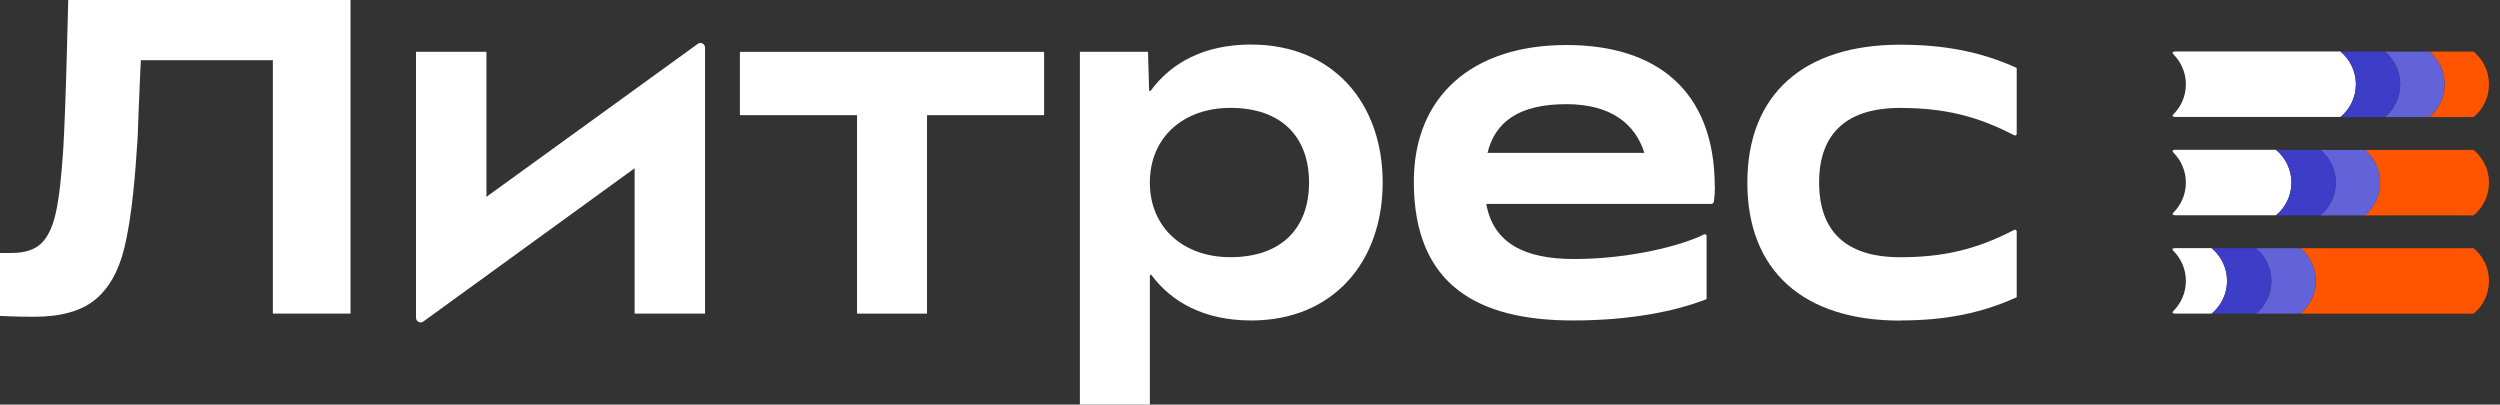 <svg class="Logo-module__litresLogo" width="173" height="28" viewBox="0 0 173 28" fill="none" xmlns="http://www.w3.org/2000/svg"><rect x="0" y="0" width="173" height="28" fill="#333333" stroke="none"/><path d="M131.485 22.176C134.619 22.176 137.118 21.672 139.556 20.57V16.01C139.556 15.921 139.462 15.865 139.38 15.908C136.856 17.228 134.546 17.801 131.485 17.801C127.78 17.801 125.883 16.036 125.883 12.635C125.883 9.234 127.785 7.469 131.485 7.469C134.55 7.469 136.856 8.041 139.38 9.362C139.462 9.405 139.556 9.349 139.556 9.259V4.7C137.118 3.598 134.619 3.094 131.485 3.094C124.775 3.094 120.916 6.559 120.916 12.639C120.916 18.719 124.775 22.185 131.485 22.185V22.176Z" fill="#ffffff"></path><path d="M118.662 12.942C118.662 6.106 114.455 3.115 108.406 3.115C101.825 3.115 97.837 6.704 97.837 12.566C97.837 19.783 102.332 22.176 108.853 22.176C112.811 22.176 115.945 21.544 118.095 20.698V16.326C118.095 16.237 118.001 16.181 117.924 16.22C116.365 16.993 112.819 17.924 108.917 17.924C105.491 17.924 103.332 16.818 102.851 14.113H118.405C118.503 14.113 118.585 14.04 118.602 13.946C118.649 13.617 118.671 13.271 118.671 12.947L118.662 12.942ZM108.406 7.208C111.471 7.208 113.163 8.575 113.79 10.579H102.937C103.469 8.417 105.122 7.208 108.402 7.208" fill="#ffffff"></path><path d="M86.593 3.081C83.288 3.081 81.034 4.367 79.63 6.273C79.596 6.32 79.519 6.298 79.519 6.238L79.441 3.585H74.728V28H79.57V19.07C79.57 19.01 79.643 18.984 79.682 19.036C81.085 20.911 83.326 22.176 86.598 22.176C92.2 22.176 95.681 18.177 95.681 12.631C95.681 7.084 92.2 3.085 86.598 3.085M85.142 17.797C81.88 17.797 79.57 15.75 79.57 12.631C79.57 9.511 81.88 7.465 85.142 7.465C88.654 7.465 90.586 9.447 90.586 12.631C90.586 15.814 88.654 17.797 85.142 17.797Z" fill="#ffffff"></path><path d="M59.307 21.702H64.15V7.969H72.251V3.589H51.202V7.969H59.307V21.702Z" fill="#ffffff"></path><path d="M33.661 13.626V3.585H28.788V21.992C28.788 22.253 29.084 22.402 29.295 22.249L43.916 11.643V21.702H48.789V3.294C48.789 3.034 48.493 2.884 48.282 3.038L33.661 13.622V13.626Z" fill="#ffffff"></path><path d="M2.344 21.92C0.992 21.92 0 21.86 0 21.86V17.506H0.786C1.7 17.506 2.391 17.288 2.846 16.852C3.306 16.416 3.645 15.707 3.864 14.72C4.083 13.737 4.254 12.259 4.379 10.289C4.46 8.9 4.546 6.674 4.628 3.606C4.649 2.653 4.679 1.448 4.722 0H24.255V21.702H18.881V4.166H9.749C9.728 4.457 9.676 5.606 9.595 7.619C9.552 9.029 9.513 9.922 9.47 10.293C9.281 13.301 8.989 15.6 8.595 17.194C8.2 18.792 7.521 19.976 6.564 20.753C5.607 21.531 4.199 21.92 2.348 21.92H2.344Z" fill="#ffffff"></path><path d="M150.473 3.572C150.336 3.572 150.297 3.657 150.396 3.751C150.928 4.286 151.263 5.021 151.263 5.832C151.263 6.644 150.933 7.379 150.4 7.909C150.297 8.012 150.332 8.093 150.525 8.093H161.966C162.614 7.554 163.03 6.738 163.03 5.828C163.03 4.918 162.614 4.106 161.966 3.563H150.478L150.473 3.572Z" fill="#ffffff"></path><path d="M150.473 10.375C150.336 10.375 150.297 10.46 150.396 10.554C150.928 11.088 151.263 11.823 151.263 12.635C151.263 13.447 150.933 14.182 150.4 14.712C150.297 14.814 150.332 14.895 150.525 14.895H157.505C158.153 14.357 158.57 13.541 158.57 12.631C158.57 11.721 158.153 10.909 157.505 10.366H150.478L150.473 10.375Z" fill="#ffffff"></path><path d="M150.473 17.177C150.327 17.177 150.292 17.258 150.4 17.36C150.932 17.895 151.263 18.625 151.263 19.441C151.263 20.257 150.932 20.988 150.4 21.518C150.297 21.62 150.331 21.702 150.524 21.702H153.048C153.697 21.163 154.113 20.347 154.113 19.437C154.113 18.527 153.697 17.715 153.048 17.172H150.477L150.473 17.177Z" fill="#ffffff"></path><path d="M171.173 3.572H168.104C168.752 4.115 169.168 4.922 169.168 5.837C169.168 6.751 168.752 7.559 168.104 8.101H171.173C171.821 7.563 172.238 6.751 172.238 5.837C172.238 4.922 171.821 4.115 171.173 3.572Z" fill="#FF5500"></path><path d="M168.1 3.572H165.03C165.679 4.115 166.095 4.922 166.095 5.837C166.095 6.751 165.679 7.559 165.03 8.101H168.1C168.748 7.563 169.164 6.751 169.164 5.837C169.164 4.922 168.748 4.115 168.1 3.572Z" fill="#6262D9"></path><path d="M171.173 10.374H163.644C164.292 10.917 164.708 11.725 164.708 12.639C164.708 13.553 164.292 14.361 163.644 14.904H171.173C171.822 14.365 172.238 13.553 172.238 12.639C172.238 11.725 171.822 10.917 171.173 10.374Z" fill="#FF5500"></path><path d="M163.644 10.374H160.574C161.222 10.917 161.639 11.725 161.639 12.639C161.639 13.553 161.222 14.361 160.574 14.904H163.644C164.292 14.365 164.708 13.553 164.708 12.639C164.708 11.725 164.292 10.917 163.644 10.374Z" fill="#6262D9"></path><path d="M165.03 3.572H161.961C162.609 4.115 163.026 4.922 163.026 5.837C163.026 6.751 162.609 7.559 161.961 8.101H165.03C165.679 7.563 166.095 6.751 166.095 5.837C166.095 4.922 165.679 4.115 165.03 3.572Z" fill="#3D3DC7"></path><path d="M160.57 10.374H157.501C158.149 10.917 158.566 11.725 158.566 12.639C158.566 13.553 158.149 14.361 157.501 14.904H160.57C161.219 14.365 161.635 13.553 161.635 12.639C161.635 11.725 161.219 10.917 160.57 10.374Z" fill="#3D3DC7"></path><path d="M171.173 17.177H159.188C159.836 17.719 160.252 18.527 160.252 19.441C160.252 20.356 159.836 21.163 159.188 21.706H171.173C171.822 21.168 172.238 20.356 172.238 19.441C172.238 18.527 171.822 17.719 171.173 17.177Z" fill="#FF5500"></path><path d="M159.184 17.177H156.114C156.762 17.719 157.179 18.527 157.179 19.441C157.179 20.356 156.762 21.163 156.114 21.706H159.184C159.832 21.168 160.248 20.356 160.248 19.441C160.248 18.527 159.832 17.719 159.184 17.177Z" fill="#6262D9"></path><path d="M156.114 17.177H153.045C153.693 17.719 154.11 18.527 154.11 19.441C154.11 20.356 153.693 21.163 153.045 21.706H156.114C156.763 21.168 157.179 20.356 157.179 19.441C157.179 18.527 156.763 17.719 156.114 17.177Z" fill="#3D3DC7"></path></svg>
